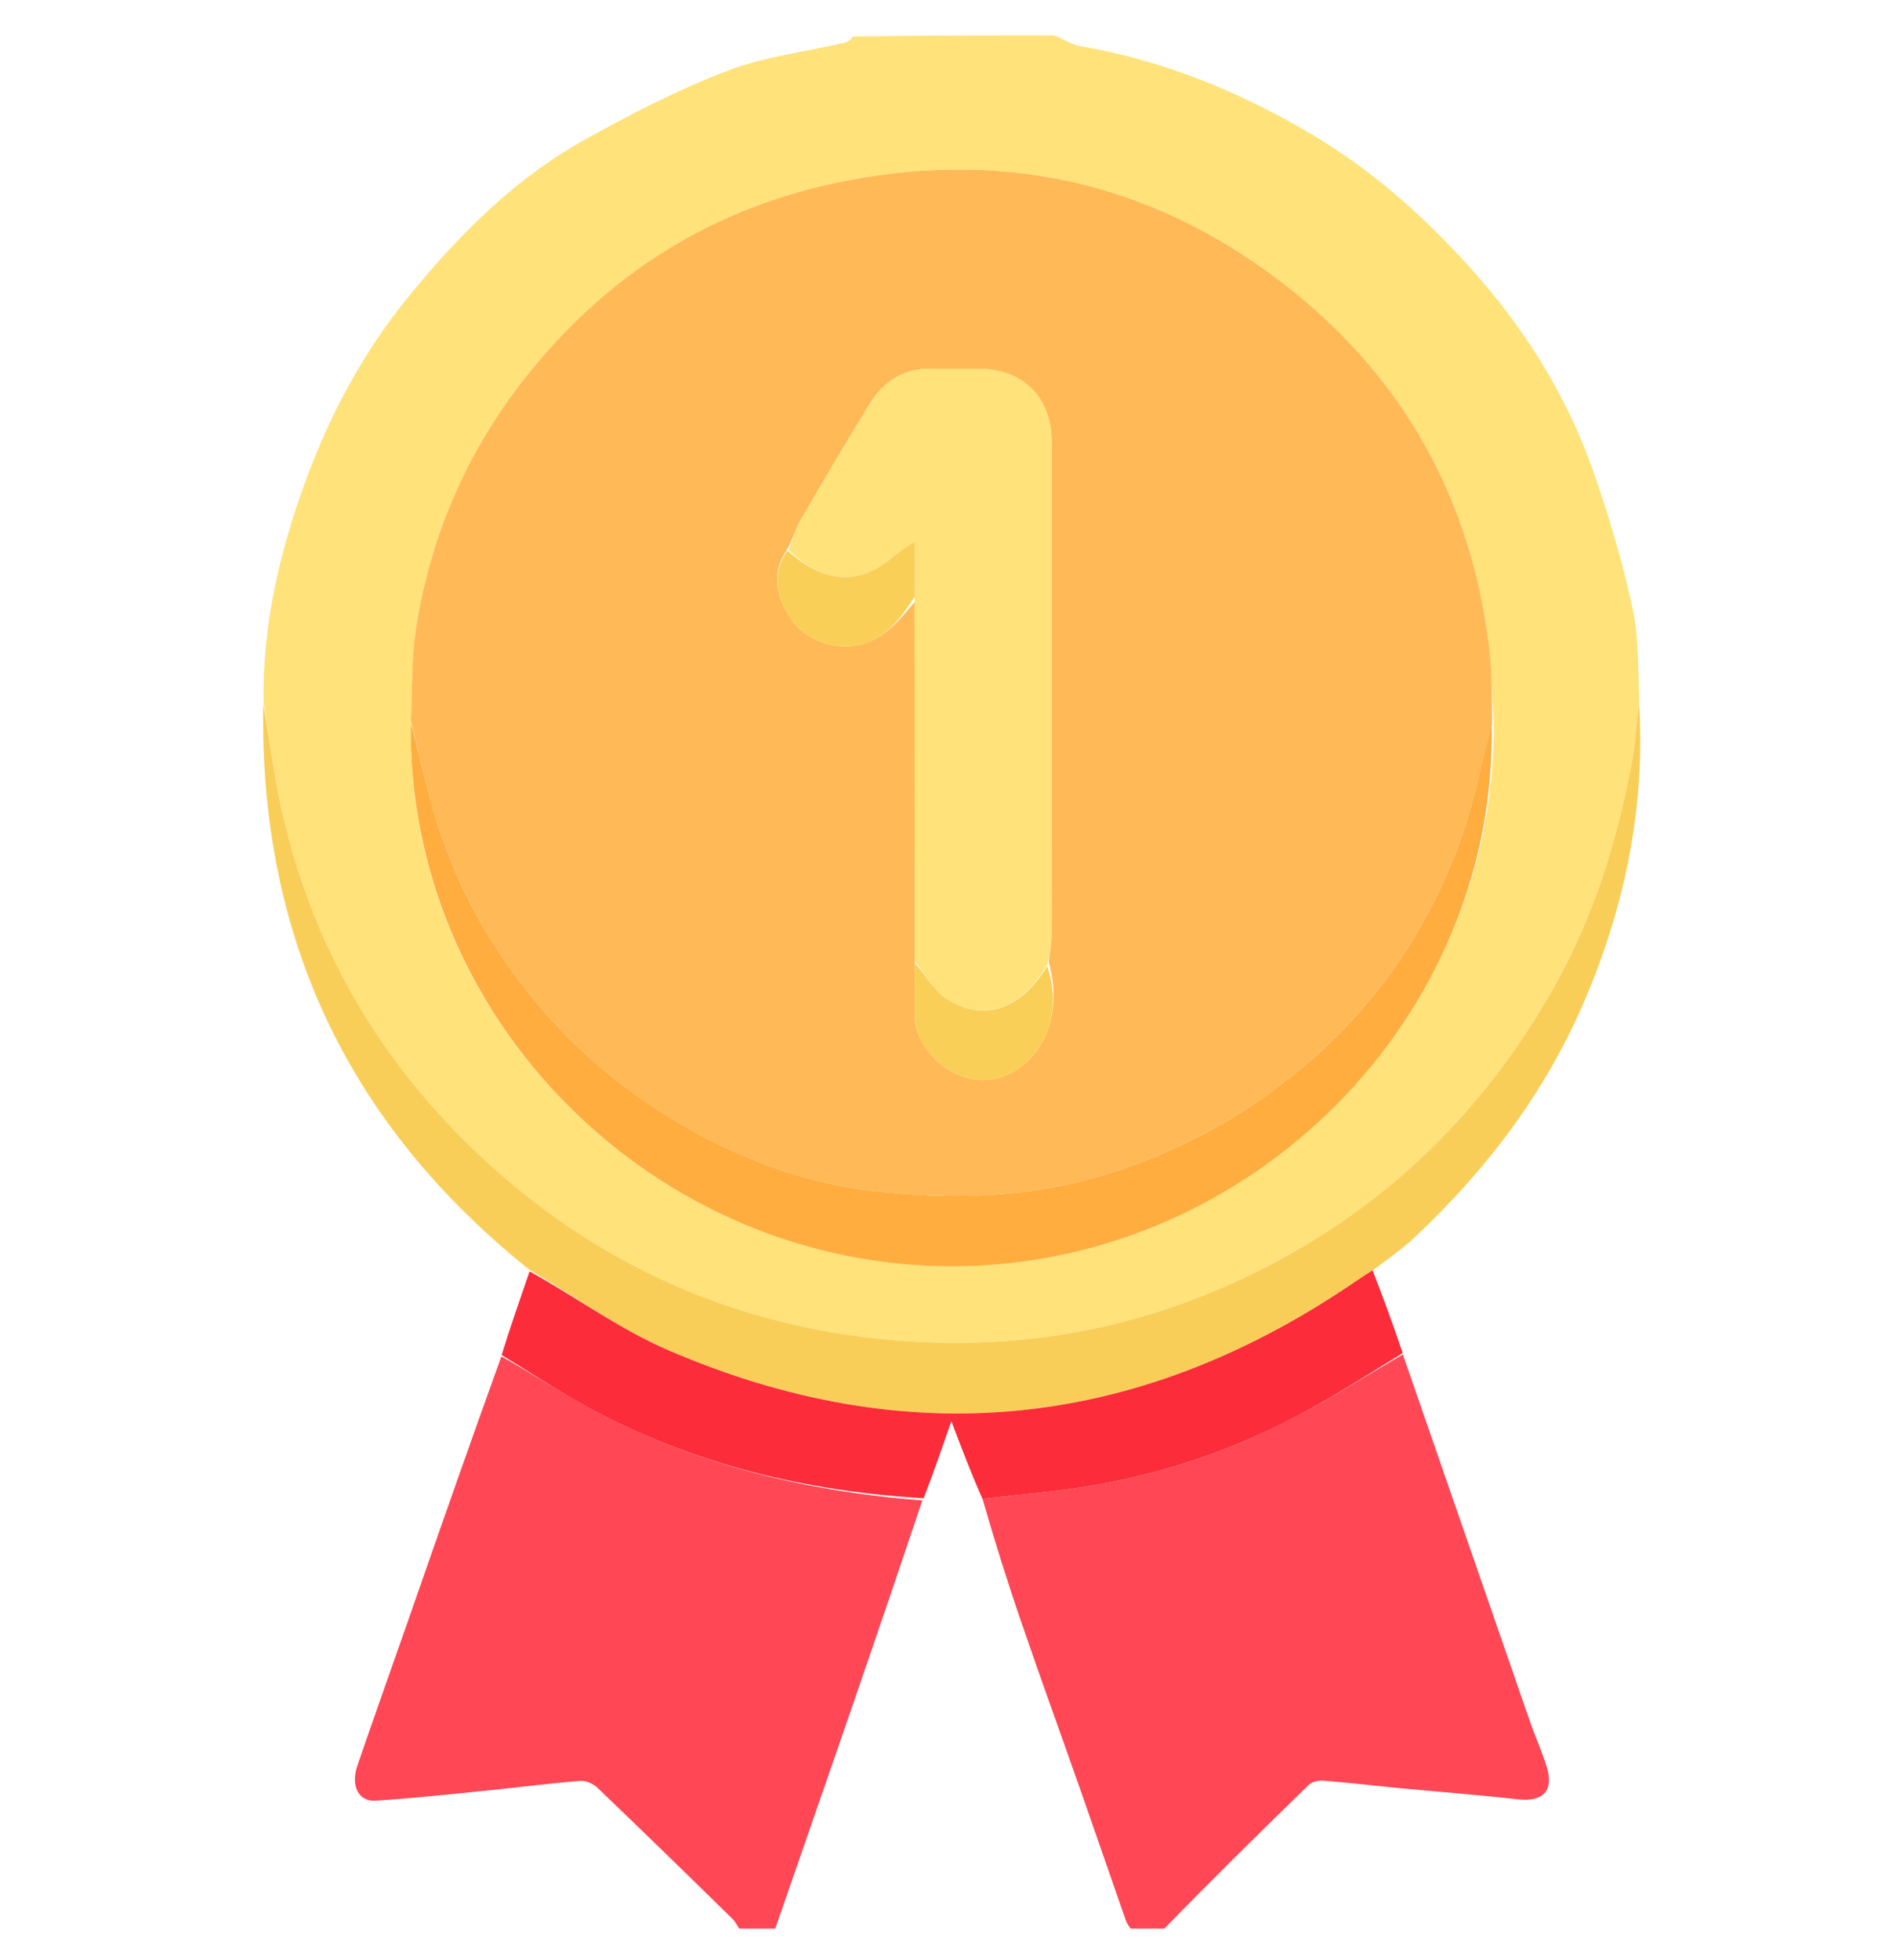 <?xml version="1.0" encoding="UTF-8"?>
<svg xmlns="http://www.w3.org/2000/svg" width="30" height="31" viewBox="0 0 30 31" fill="none">
  <g clip-path="url(#clip0_48_3700)">
    <path d="M4.17 11.106C4.151 9.879 4.427 8.71 4.85 7.567C5.237 6.52 5.766 5.546 6.469 4.685C7.261 3.714 8.147 2.822 9.256 2.207C9.981 1.805 10.725 1.42 11.497 1.124C12.091 0.896 12.743 0.82 13.369 0.674C13.421 0.661 13.467 0.624 13.496 0.578C14.533 0.559 15.588 0.559 16.672 0.559C16.829 0.617 16.953 0.706 17.089 0.729C18.411 0.955 19.625 1.453 20.774 2.137C21.712 2.695 22.515 3.409 23.24 4.209C24.088 5.143 24.76 6.201 25.188 7.391C25.445 8.109 25.659 8.846 25.826 9.59C25.932 10.063 25.916 10.564 25.939 11.099C25.89 11.445 25.878 11.748 25.823 12.043C25.59 13.295 25.217 14.497 24.586 15.616C23.498 17.547 21.983 19.039 20.014 20.046C17.991 21.082 15.844 21.436 13.582 21.133C11.43 20.845 9.539 19.98 7.916 18.566C6.155 17.032 4.979 15.117 4.461 12.825C4.333 12.259 4.265 11.679 4.17 11.106ZM6.501 11.453C6.426 16.127 10.373 20.048 15.102 20.026C19.787 20.005 23.69 16.097 23.634 11.413C23.609 10.998 23.608 10.58 23.555 10.169C23.265 7.897 22.226 6.02 20.448 4.595C18.38 2.939 16.005 2.351 13.397 2.856C11.297 3.262 9.584 4.333 8.268 6.026C7.363 7.19 6.802 8.506 6.579 9.958C6.507 10.431 6.525 10.918 6.501 11.453Z" fill="#FFE27A"></path>
    <path d="M11.745 30.559C11.677 30.488 11.649 30.404 11.592 30.348C10.883 29.653 10.172 28.96 9.455 28.274C9.388 28.209 9.27 28.155 9.18 28.163C8.664 28.206 8.15 28.272 7.634 28.323C7.071 28.38 6.508 28.44 5.943 28.476C5.673 28.494 5.545 28.244 5.655 27.922C5.913 27.168 6.182 26.417 6.445 25.664C6.934 24.264 7.422 22.864 7.933 21.451C8.402 21.711 8.84 22.004 9.3 22.254C10.95 23.153 12.732 23.583 14.594 23.729C14.25 24.748 13.912 25.746 13.569 26.742C13.13 28.015 12.687 29.287 12.246 30.559C12.088 30.559 11.93 30.559 11.745 30.559Z" fill="#FF4755"></path>
    <path d="M22.197 21.42C22.865 23.348 23.532 25.276 24.201 27.204C24.288 27.455 24.4 27.698 24.476 27.952C24.587 28.326 24.409 28.499 24.016 28.455C23.377 28.383 22.735 28.334 22.095 28.273C21.712 28.236 21.331 28.191 20.949 28.16C20.87 28.154 20.763 28.173 20.711 28.224C19.924 28.988 19.143 29.759 18.38 30.544C18.24 30.559 18.082 30.559 17.916 30.541C17.878 30.476 17.836 30.432 17.817 30.379C17.578 29.699 17.345 29.017 17.106 28.337C16.798 27.459 16.48 26.586 16.178 25.706C15.949 25.043 15.739 24.373 15.546 23.704C15.919 23.665 16.267 23.626 16.614 23.588C17.905 23.446 19.138 23.088 20.297 22.511C20.95 22.186 21.565 21.786 22.197 21.42Z" fill="#FF4755"></path>
    <path d="M4.165 11.133C4.265 11.679 4.333 12.259 4.461 12.825C4.979 15.116 6.155 17.032 7.916 18.566C9.539 19.98 11.43 20.845 13.582 21.133C15.844 21.436 17.991 21.082 20.014 20.046C21.983 19.039 23.498 17.547 24.586 15.616C25.217 14.497 25.59 13.295 25.823 12.043C25.878 11.748 25.89 11.445 25.935 11.126C26.035 12.746 25.718 14.31 25.076 15.816C24.458 17.263 23.532 18.488 22.392 19.56C22.198 19.742 21.979 19.898 21.735 20.08C21.586 20.171 21.474 20.249 21.36 20.325C17.952 22.617 14.348 22.976 10.578 21.355C9.807 21.023 9.112 20.512 8.382 20.084C5.518 17.798 4.101 14.828 4.165 11.133Z" fill="#F9CE58"></path>
    <path d="M8.379 20.106C9.112 20.512 9.807 21.023 10.578 21.355C14.348 22.976 17.952 22.617 21.36 20.325C21.474 20.249 21.586 20.171 21.717 20.09C21.887 20.516 22.04 20.946 22.195 21.398C21.565 21.786 20.95 22.186 20.297 22.511C19.138 23.088 17.905 23.446 16.614 23.588C16.267 23.626 15.919 23.665 15.546 23.704C15.373 23.318 15.226 22.93 15.053 22.476C14.902 22.91 14.768 23.297 14.615 23.694C12.732 23.583 10.95 23.153 9.3 22.255C8.84 22.004 8.402 21.711 7.937 21.429C8.072 20.989 8.225 20.558 8.379 20.106Z" fill="#FC2C3A"></path>
    <path d="M6.502 11.398C6.525 10.918 6.507 10.431 6.579 9.958C6.802 8.506 7.363 7.19 8.268 6.027C9.584 4.333 11.297 3.262 13.397 2.856C16.005 2.351 18.38 2.939 20.448 4.595C22.226 6.02 23.265 7.897 23.555 10.169C23.608 10.58 23.609 10.998 23.61 11.451C23.435 12.071 23.327 12.669 23.126 13.235C22.638 14.607 21.858 15.789 20.753 16.757C19.806 17.586 18.742 18.181 17.543 18.558C16.318 18.943 15.072 18.98 13.814 18.834C12.877 18.724 11.986 18.427 11.153 17.988C10.209 17.492 9.369 16.856 8.654 16.049C7.859 15.15 7.271 14.141 6.913 13.002C6.748 12.476 6.637 11.933 6.502 11.398ZM14.471 9.522C14.473 11.416 14.474 13.31 14.474 15.259C14.473 15.523 14.474 15.786 14.473 16.05C14.47 16.661 15.24 17.318 15.947 16.992C16.534 16.722 16.817 15.993 16.593 15.218C16.609 15.073 16.637 14.929 16.637 14.784C16.64 13.361 16.639 11.939 16.639 10.516C16.639 9.336 16.643 8.157 16.638 6.978C16.635 6.277 16.18 5.834 15.479 5.832C15.235 5.831 14.991 5.836 14.748 5.831C14.305 5.821 13.98 6.028 13.758 6.392C13.382 7.006 13.015 7.627 12.655 8.25C12.575 8.389 12.538 8.551 12.439 8.714C12.223 9.039 12.258 9.422 12.538 9.815C12.763 10.13 13.226 10.286 13.599 10.197C14.016 10.097 14.243 9.787 14.471 9.522Z" fill="#FFBA57"></path>
    <path d="M6.501 11.425C6.637 11.933 6.748 12.476 6.913 13.002C7.271 14.141 7.859 15.15 8.654 16.049C9.369 16.856 10.209 17.491 11.153 17.988C11.986 18.426 12.877 18.724 13.814 18.834C15.072 18.98 16.318 18.943 17.543 18.558C18.742 18.181 19.806 17.586 20.753 16.757C21.858 15.789 22.638 14.607 23.126 13.235C23.327 12.669 23.435 12.071 23.601 11.471C23.69 16.097 19.787 20.005 15.102 20.026C10.373 20.048 6.426 16.127 6.501 11.425Z" fill="#FFAD3F"></path>
    <path d="M12.48 8.702C12.538 8.551 12.575 8.389 12.655 8.25C13.015 7.627 13.382 7.006 13.758 6.392C13.98 6.028 14.305 5.821 14.748 5.831C14.991 5.836 15.235 5.831 15.479 5.832C16.18 5.834 16.635 6.277 16.638 6.978C16.643 8.157 16.639 9.336 16.639 10.516C16.639 11.938 16.64 13.361 16.637 14.784C16.637 14.929 16.609 15.073 16.574 15.254C16.145 15.971 15.562 16.175 14.973 15.793C14.767 15.659 14.639 15.404 14.476 15.204C14.474 13.31 14.473 11.416 14.471 9.467C14.472 9.132 14.472 8.851 14.472 8.57C14.207 8.711 14.052 8.899 13.853 9.001C13.328 9.269 12.879 9.076 12.48 8.702Z" fill="#FFE27A"></path>
    <path d="M14.475 15.232C14.639 15.404 14.767 15.659 14.973 15.793C15.562 16.175 16.145 15.971 16.571 15.278C16.817 15.993 16.534 16.722 15.947 16.992C15.24 17.318 14.47 16.661 14.473 16.05C14.474 15.786 14.473 15.523 14.475 15.232Z" fill="#F9CF58"></path>
    <path d="M12.46 8.708C12.879 9.076 13.328 9.269 13.853 9.001C14.052 8.899 14.207 8.711 14.472 8.57C14.472 8.851 14.472 9.132 14.471 9.44C14.243 9.787 14.016 10.097 13.599 10.197C13.226 10.286 12.763 10.13 12.538 9.815C12.258 9.422 12.223 9.039 12.46 8.708Z" fill="#F9CF58"></path>
  </g>
  <defs>
    <clipPath id="clip0_48_3700">
      <rect width="30" height="30" fill="white" transform="translate(0 0.5)"></rect>
    </clipPath>
  </defs>
</svg>
